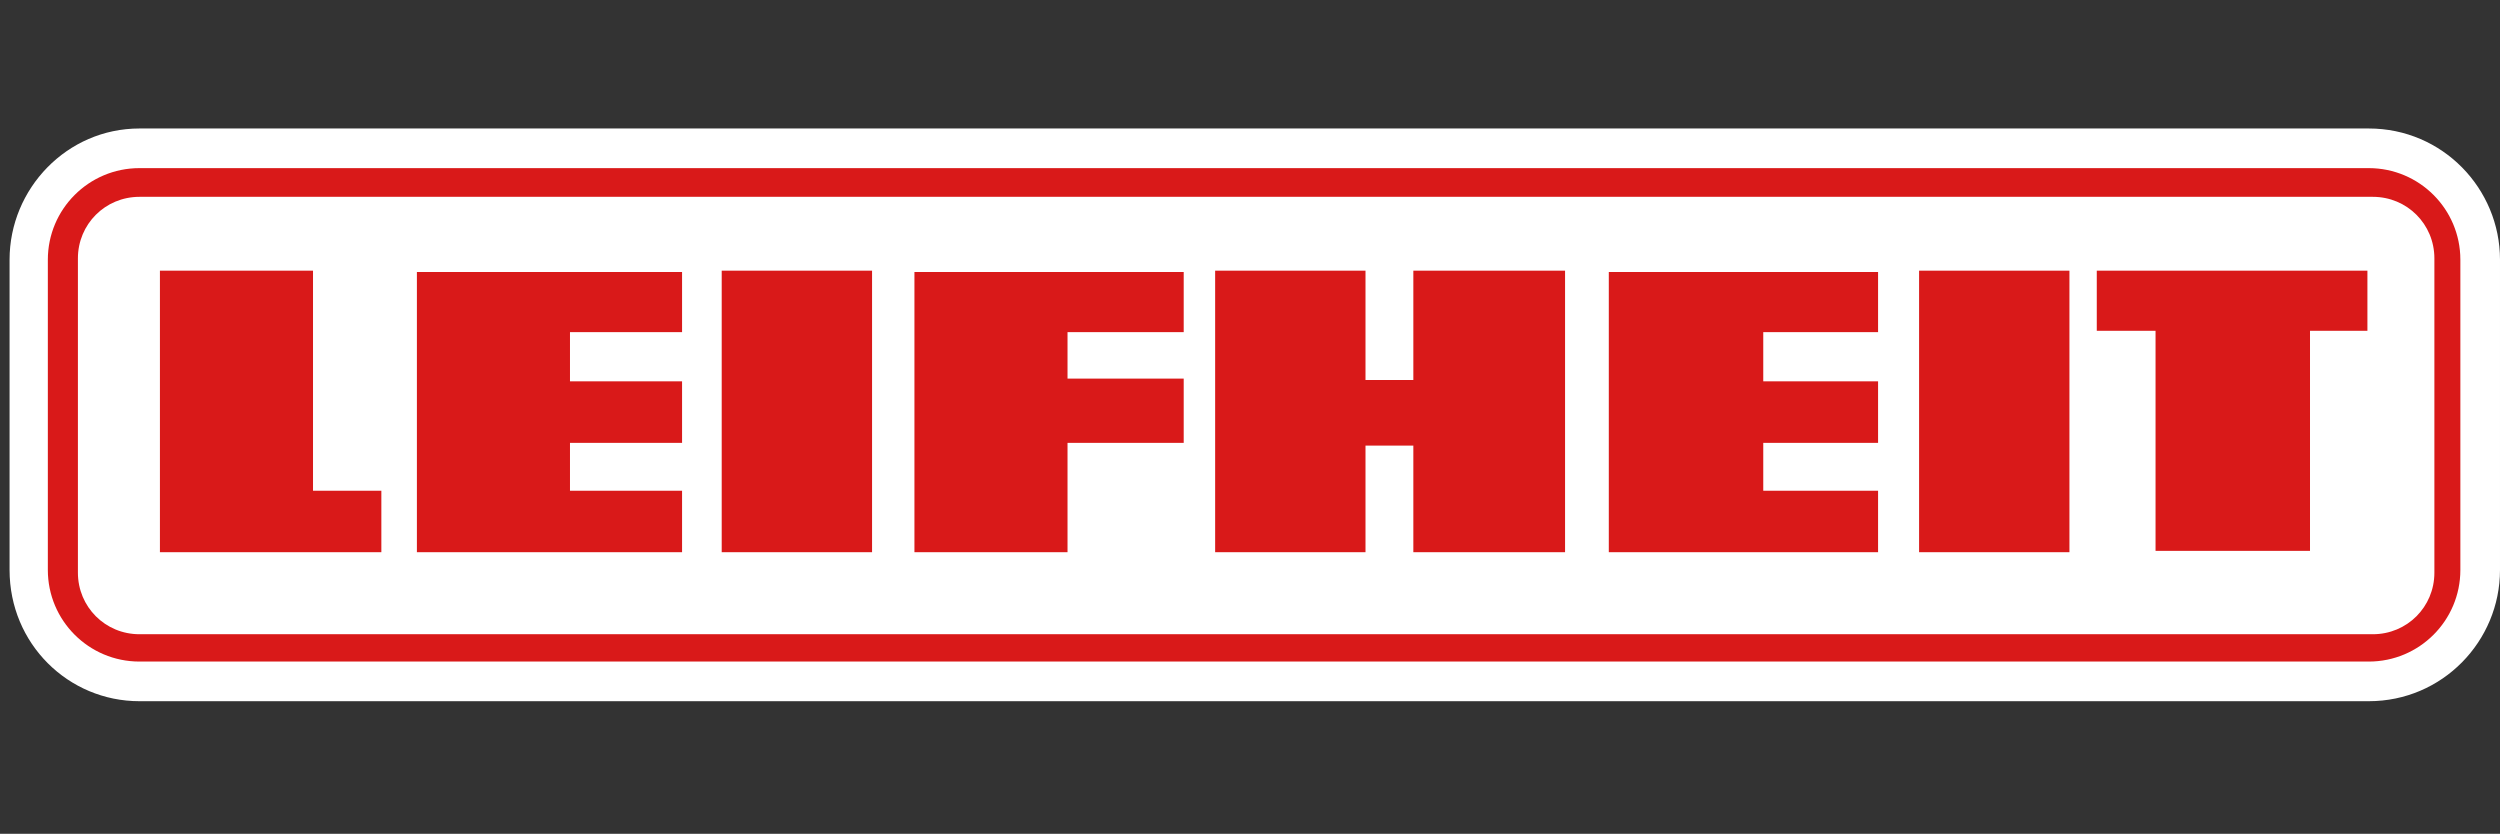 <?xml version="1.0" encoding="UTF-8"?>
<svg id="Vrstva_1" xmlns="http://www.w3.org/2000/svg" version="1.1" viewBox="0 0 182.9 61">
  <rect x="0" y="0" width="182.9" height="61" fill="#333333" stroke="none"/>
  <!-- Generator: Adobe Illustrator 29.0.0, SVG Export Plug-In . SVG Version: 2.1.0 Build 186)  -->
  <defs>
    <style>
      .st0 {
        fill: #d91919;
      }

      .st1 {
        fill: #fff;
      }
    </style>
  </defs>
  <g id="layer1">
    <g id="g2456">
      <g id="g2458">
        <g id="g2464">
          <g id="g2470">
            <g id="g2476">
              <path id="path2478" class="st1" d="M.7,41.7v-22.7c0-5.2,4.2-9.6,9.5-9.6h163.1c5.4,0,9.6,4.4,9.6,9.6v22.7c0,5.2-4.2,9.6-9.6,9.6H10.2c-5.2,0-9.5-4.2-9.5-9.6"/>
            </g>
            <g id="g2480">
              <path id="path2482" class="st0" d="M3.5,41.7v-22.7c0-3.7,3-6.7,6.7-6.7h163.1c3.7,0,6.7,3,6.7,6.7v22.7c0,3.7-3,6.7-6.7,6.7H10.2c-3.7,0-6.7-3-6.7-6.7"/>
            </g>
            <g id="g2484">
              <path id="path2486" class="st1" d="M5.7,41.9v-23c0-2.5,2-4.5,4.5-4.5h163.4c2.5,0,4.5,2,4.5,4.5v23c0,2.5-2,4.5-4.5,4.5H10.2c-2.5,0-4.5-2-4.5-4.5Z"/>
            </g>
            <g id="g2488">
              <path id="path2490" class="st0" d="M11.7,19.8v20.6h16.2v-4.5h-5v-16.1h-11.3,0ZM30.5,19.8v20.6h19.4v-4.5h-8.2v-3.5h8.2v-4.5h-8.2v-3.6h8.2v-4.4h-19.4ZM52.8,19.8v20.6h11v-20.6h-11ZM66.9,19.8v20.6h11.2v-8h8.5v-4.7h-8.5v-3.4h8.5v-4.4h-19.7,0ZM88.9,19.8v20.6h11v-7.8h3.5v7.8h11.1v-20.6h-11.1v8h-3.5v-8h-11ZM117.7,19.8v20.6h19.7v-4.5h-8.4v-3.5h8.4v-4.5h-8.4v-3.6h8.4v-4.4h-19.7ZM140.4,19.8v20.6h11v-20.6h-11ZM153.4,19.8v4.4h4.3v16.1h11.3v-16.1h4.2v-4.4s-19.8,0-19.8,0Z"/>
            </g>
          </g>
        </g>
      </g>
    </g>
  </g>
</svg>